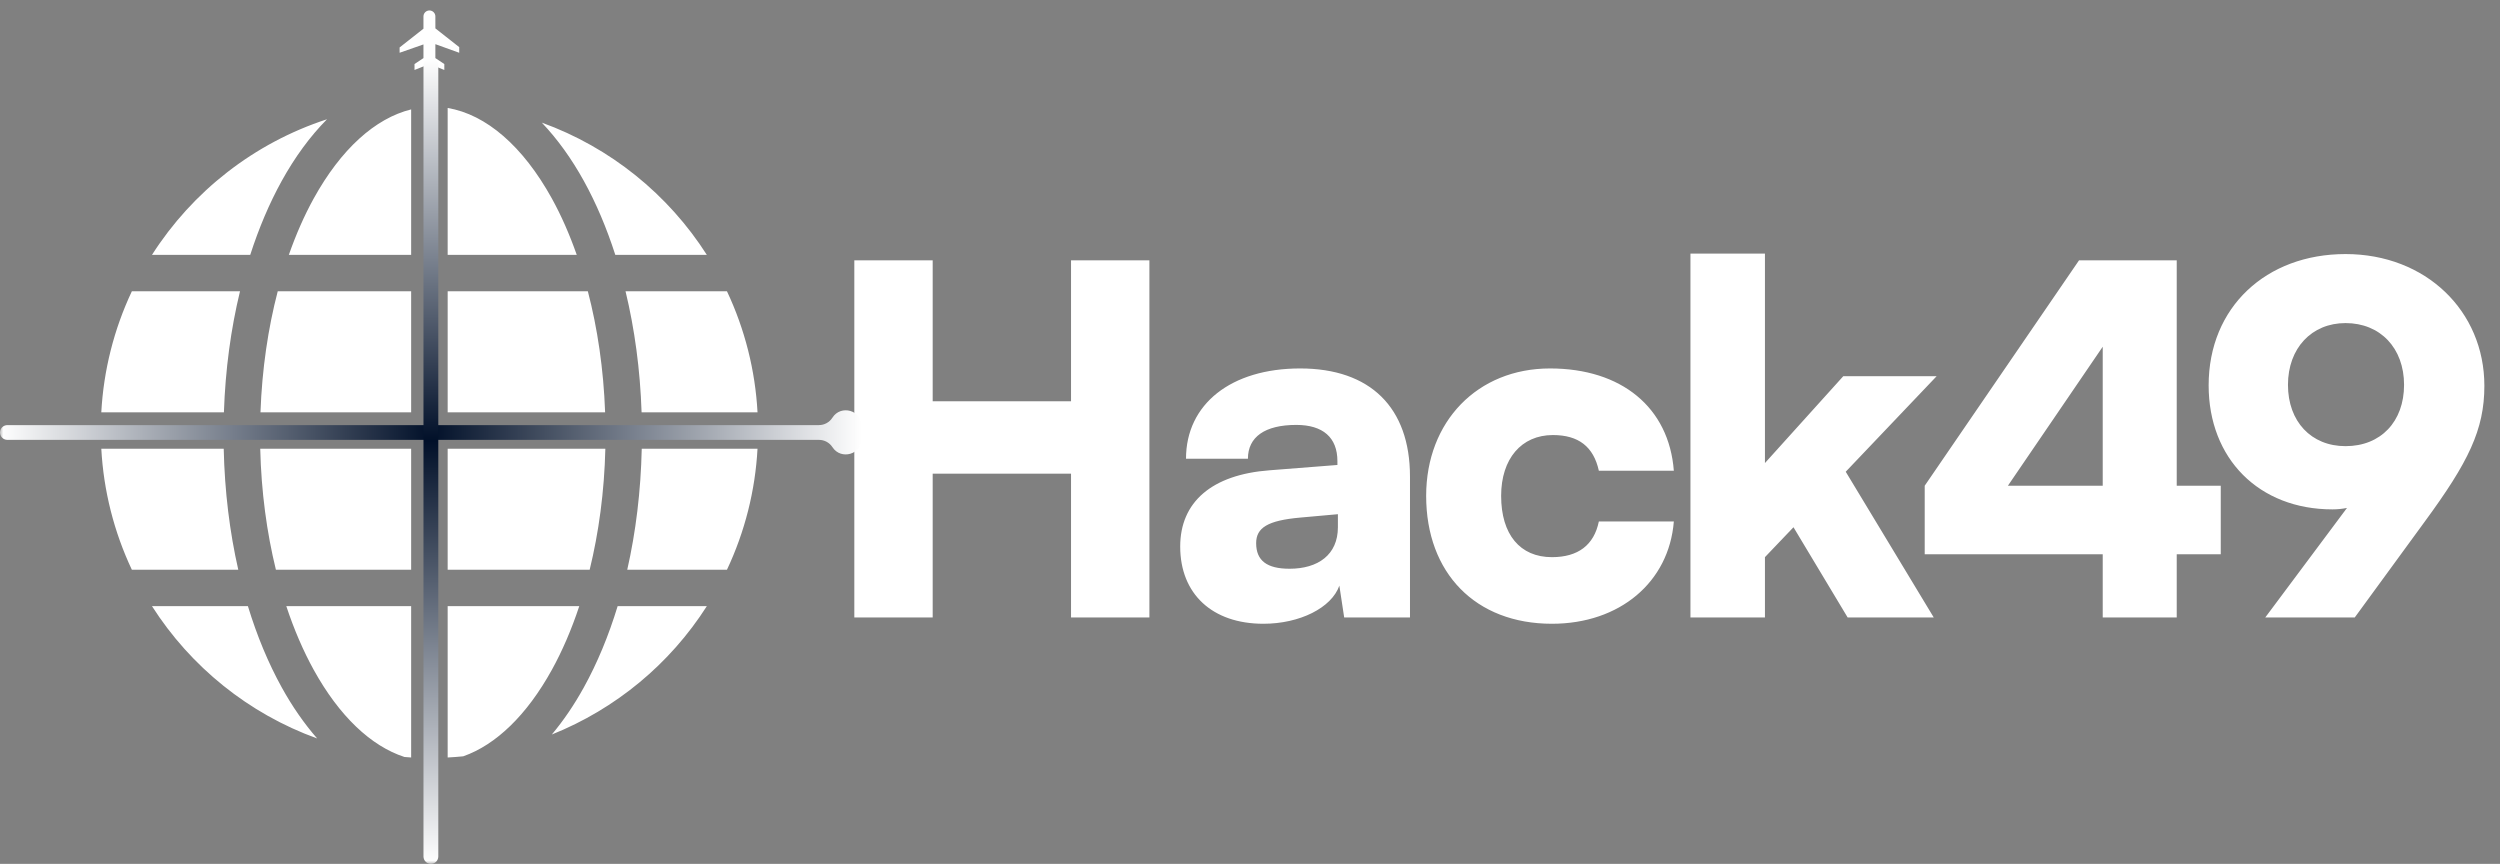 <svg width="382" height="132" viewBox="0 0 382 132" fill="none" xmlns="http://www.w3.org/2000/svg">
<rect x="0" y="0" width="382" height="132" fill="#808080" stroke="none"/>
<path d="M142.514 94.352H130.54V39.78H142.514V61.314H163.654V39.78H175.628V94.352H163.654V72.376H142.514V94.352ZM193.048 95.311C185.213 95.311 180.335 90.739 180.335 83.511C180.335 76.727 185.139 72.523 194.009 71.859L204.357 71.048V70.458C204.357 66.845 202.14 64.927 198.075 64.927C193.27 64.927 190.683 66.771 190.683 70.09H181.222C181.222 61.756 188.096 56.299 198.666 56.299C209.384 56.299 215.445 62.272 215.445 72.818V94.352H205.392L204.653 89.485C203.47 92.877 198.592 95.311 193.048 95.311ZM197.04 86.904C201.401 86.904 204.431 84.765 204.431 80.562V78.57L198.666 79.087C193.714 79.529 191.94 80.635 191.94 82.995C191.94 85.65 193.566 86.904 197.04 86.904ZM217.917 75.768C217.917 64.411 225.752 56.299 236.84 56.299C247.779 56.299 255.023 62.272 255.762 71.933H244.305C243.492 68.246 241.201 66.476 237.283 66.476C232.479 66.476 229.374 70.09 229.374 75.768C229.374 81.668 232.257 85.134 237.135 85.134C241.127 85.134 243.566 83.29 244.305 79.677H255.762C255.023 88.969 247.484 95.311 237.135 95.311C225.457 95.311 217.917 87.567 217.917 75.768ZM269.683 94.352H258.3V38.747H269.683V70.753L281.657 57.479H295.923L282.027 72.081L295.48 94.352H282.323L274.044 80.562L269.683 85.134V94.352ZM339.331 84.691H332.604V94.352H321.296V84.691H294.095V74.219L317.675 39.78H332.604V74.219H339.331V84.691ZM306.808 74.219H321.296V52.98L306.808 74.219ZM370.521 79.677L359.803 94.352H346.129L358.62 77.612C357.881 77.759 357.142 77.833 356.403 77.833C345.166 77.833 337.48 70.09 337.48 58.88C337.48 46.933 346.275 38.821 358.397 38.821C370.667 38.821 379.612 47.523 379.612 58.954C379.612 65.665 377.174 70.606 370.521 79.677ZM367.341 58.806C367.341 53.202 363.72 49.367 358.397 49.367C353.222 49.367 349.601 53.202 349.601 58.806C349.601 64.411 353.151 68.172 358.397 68.172C363.794 68.172 367.341 64.411 367.341 58.806Z" fill="white"/>
<mask id="mask0_5_342" style="mask-type:luminance" maskUnits="userSpaceOnUse" x="0" y="0" width="132" height="132">
<path d="M131.681 0.62H0V132H131.681V0.62Z" fill="white"/>
</mask>
<g mask="url(#mask0_5_342)">
<path d="M68.403 16.497V38.946H88.128C87.025 35.807 85.751 32.909 84.325 30.328C79.899 22.321 74.282 17.493 68.403 16.497ZM62.824 16.716C57.322 18.076 52.1 22.79 47.935 30.328C46.509 32.909 45.235 35.807 44.133 38.946H62.824V16.716ZM49.968 18.221C38.815 21.855 29.397 29.265 23.221 38.947H38.235C39.559 34.838 41.173 31.038 43.047 27.646C45.048 24.027 47.377 20.836 49.968 18.221ZM82.787 18.737C85.181 21.253 87.342 24.26 89.212 27.646C91.087 31.038 92.698 34.838 94.019 38.947H108.006C102.115 29.71 93.274 22.532 82.787 18.737ZM20.148 44.508C17.411 50.315 15.825 56.595 15.479 63.001H34.214C34.431 56.471 35.282 50.247 36.672 44.508H20.148ZM42.438 44.508C40.965 50.154 40.038 56.402 39.8 63.002H62.824V44.508H42.438ZM68.404 44.508V63.001H92.462C92.225 56.401 91.298 50.153 89.824 44.508H68.404ZM95.582 44.508C96.969 50.249 97.818 56.474 98.035 63.002H115.75C115.403 56.596 113.818 50.316 111.081 44.509L95.582 44.508ZM15.479 68.562C15.825 74.968 17.41 81.248 20.147 87.055H36.408C35.098 81.299 34.327 75.074 34.183 68.562H15.479ZM39.763 68.562C39.919 75.14 40.768 81.384 42.157 87.055H62.824V68.562H39.763ZM68.403 68.562V87.055H90.102C91.491 81.384 92.34 75.14 92.498 68.562H68.403ZM98.059 68.562C97.915 75.073 97.15 81.298 95.843 87.055H111.08C113.817 81.248 115.402 74.968 115.749 68.562H98.059ZM23.221 92.616C29.118 101.86 37.966 109.043 48.462 112.837C46.47 110.557 44.651 107.936 43.047 105.032C41.005 101.335 39.265 97.159 37.88 92.617L23.221 92.616ZM43.746 92.616C44.931 96.192 46.342 99.465 47.935 102.35C51.841 109.417 56.677 113.999 61.799 115.666C62.141 115.691 62.48 115.726 62.824 115.744V92.618L43.746 92.616ZM68.403 92.616V115.745C69.196 115.703 69.987 115.643 70.777 115.565C75.781 113.813 80.5 109.272 84.324 102.35C85.918 99.465 87.329 96.192 88.513 92.617L68.403 92.616ZM94.376 92.616C92.993 97.159 91.256 101.335 89.212 105.032C87.75 107.681 86.108 110.099 84.318 112.234C94.079 108.325 102.364 101.464 108.006 92.617L94.376 92.616Z" fill="white"/>
<path d="M63.338 9.783V10.691L65.614 9.783L67.892 10.691V9.783L66.525 8.875V6.749L70.169 8.063V7.203L66.526 4.337L66.525 2.521C66.528 2.401 66.505 2.281 66.461 2.169C66.416 2.057 66.349 1.955 66.264 1.869C66.18 1.783 66.078 1.715 65.967 1.668C65.855 1.622 65.736 1.598 65.615 1.598C65.494 1.598 65.374 1.622 65.263 1.668C65.151 1.715 65.05 1.783 64.965 1.869C64.88 1.955 64.814 2.057 64.769 2.169C64.724 2.281 64.702 2.401 64.704 2.521V4.384L61.06 7.251L61.061 8.063L64.704 6.788V8.876L63.338 9.783Z" fill="white"/>
<path d="M127.189 63.826C128.494 61.771 131.681 62.694 131.681 65.127V66.998C131.681 69.423 128.516 70.357 127.193 68.323C126.743 67.631 125.972 67.213 125.145 67.213H1.131C0.506 67.213 7.45987e-09 66.707 0 66.084C-7.45987e-09 65.461 0.506 64.956 1.131 64.956H125.131C125.966 64.956 126.742 64.529 127.189 63.826Z" fill="url(#paint0_linear_5_342)"/>
<path d="M64.707 130.87C64.707 131.494 65.215 132 65.84 132C66.466 132 66.973 131.494 66.973 130.87L66.973 10.027C66.973 9.403 66.466 8.897 65.84 8.897C65.215 8.897 64.707 9.403 64.707 10.027L64.707 130.87Z" fill="url(#paint1_linear_5_342)"/>
</g>
<defs>
<linearGradient id="paint0_linear_5_342" x1="131.681" y1="66.084" x2="0" y2="66.084" gradientUnits="userSpaceOnUse">
<stop stop-color="white"/>
<stop offset="0.5" stop-color="#011029"/>
<stop offset="1" stop-color="white"/>
</linearGradient>
<linearGradient id="paint1_linear_5_342" x1="65.84" y1="132" x2="65.84" y2="8.897" gradientUnits="userSpaceOnUse">
<stop stop-color="white"/>
<stop offset="0.525" stop-color="#011029"/>
<stop offset="1" stop-color="white"/>
</linearGradient>
</defs>
</svg>
